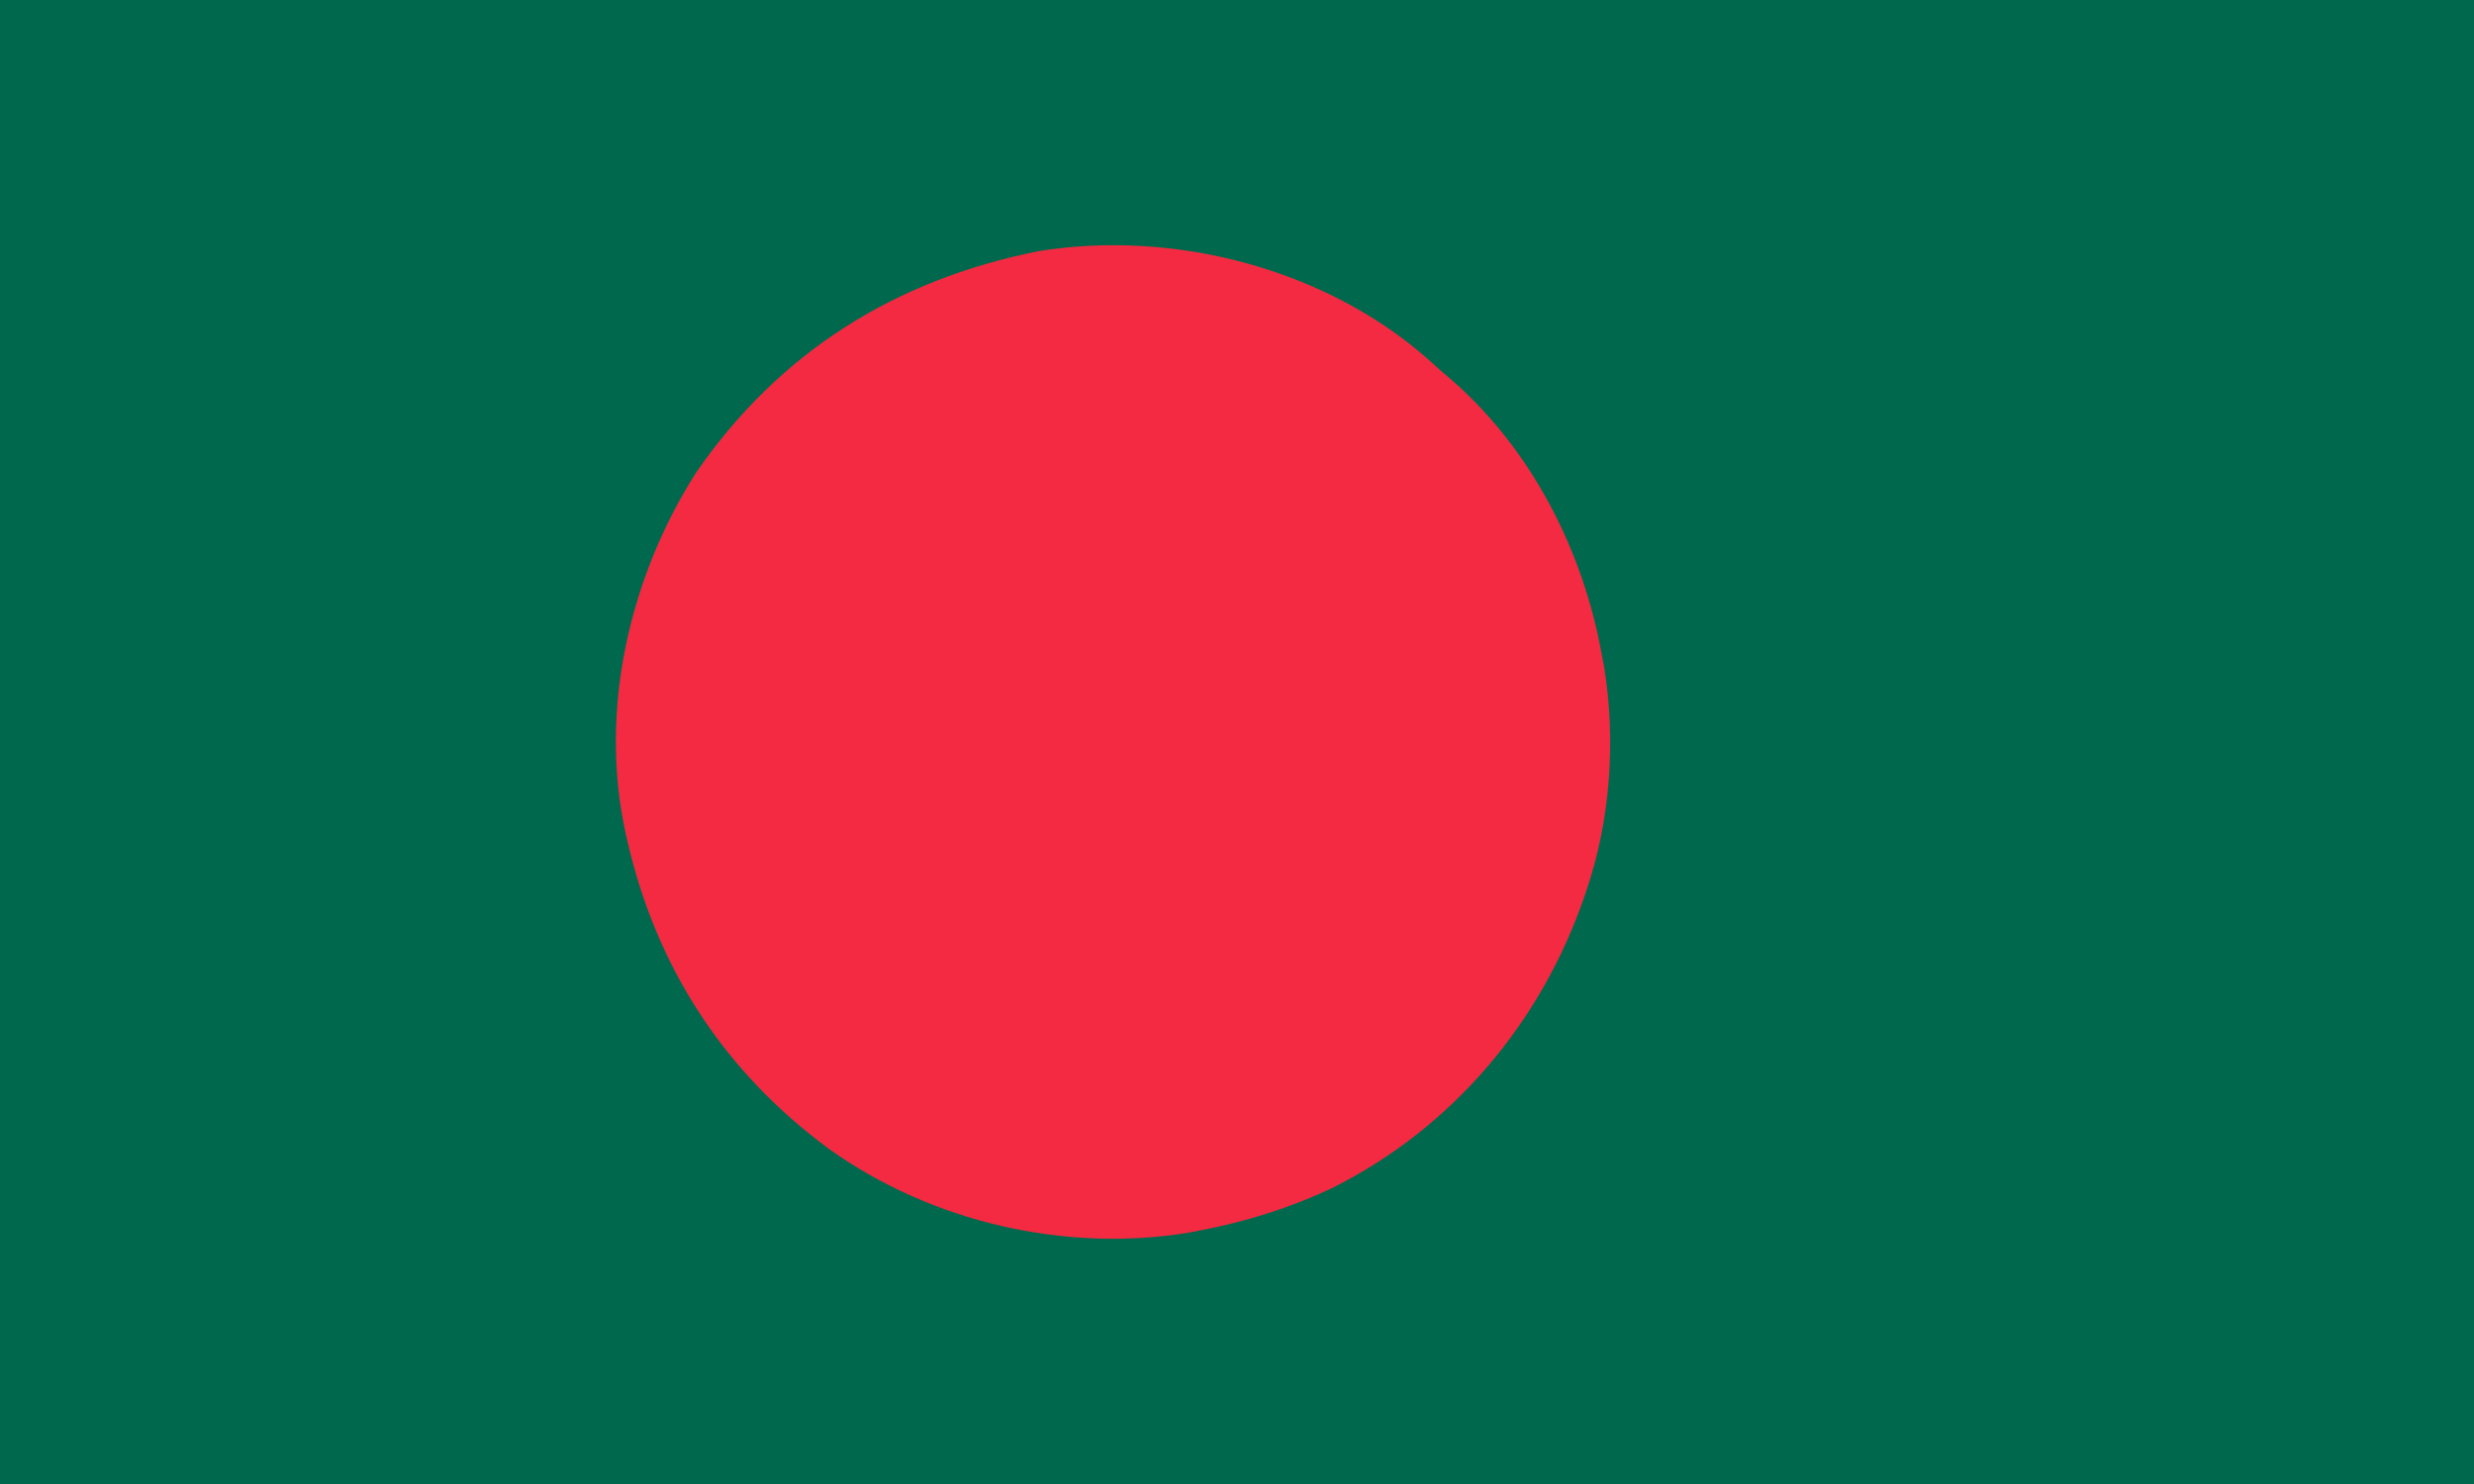 <?xml version="1.0" encoding="UTF-8"?>
<svg version="1.1" xmlns="http://www.w3.org/2000/svg" width="800" height="480">
<path d="M0 0 C264 0 528 0 800 0 C800 158.4 800 316.8 800 480 C536 480 272 480 0 480 C0 321.6 0 163.2 0 0 Z " fill="#00694D" transform="translate(0,0)"/>
<path d="M0 0 C1.475 1.321 2.943 2.65 4.411 3.979 C5.268 4.704 6.126 5.43 7.009 6.178 C33.422 28.824 50.4 62.026 56.411 95.979 C56.635 97.146 56.86 98.314 57.091 99.518 C61.007 123.286 59.189 149.173 51.411 171.979 C51.201 172.6 50.991 173.221 50.775 173.862 C36.817 214.642 8.216 248.571 -30.382 268.033 C-44.073 274.574 -58.703 279.15 -73.589 281.979 C-75.306 282.315 -75.306 282.315 -77.058 282.658 C-117.185 289.256 -160.282 279.278 -193.376 255.706 C-227.332 230.739 -249.299 197.065 -258.714 155.979 C-258.97 154.875 -258.97 154.875 -259.232 153.749 C-268.031 114.085 -258.148 70.874 -236.589 36.979 C-209.609 -2.198 -172.217 -25.478 -125.827 -34.775 C-82.303 -41.872 -33.319 -29.285 0 0 Z " fill="#F32A41" transform="translate(461.589,116.021)"/>
</svg>
